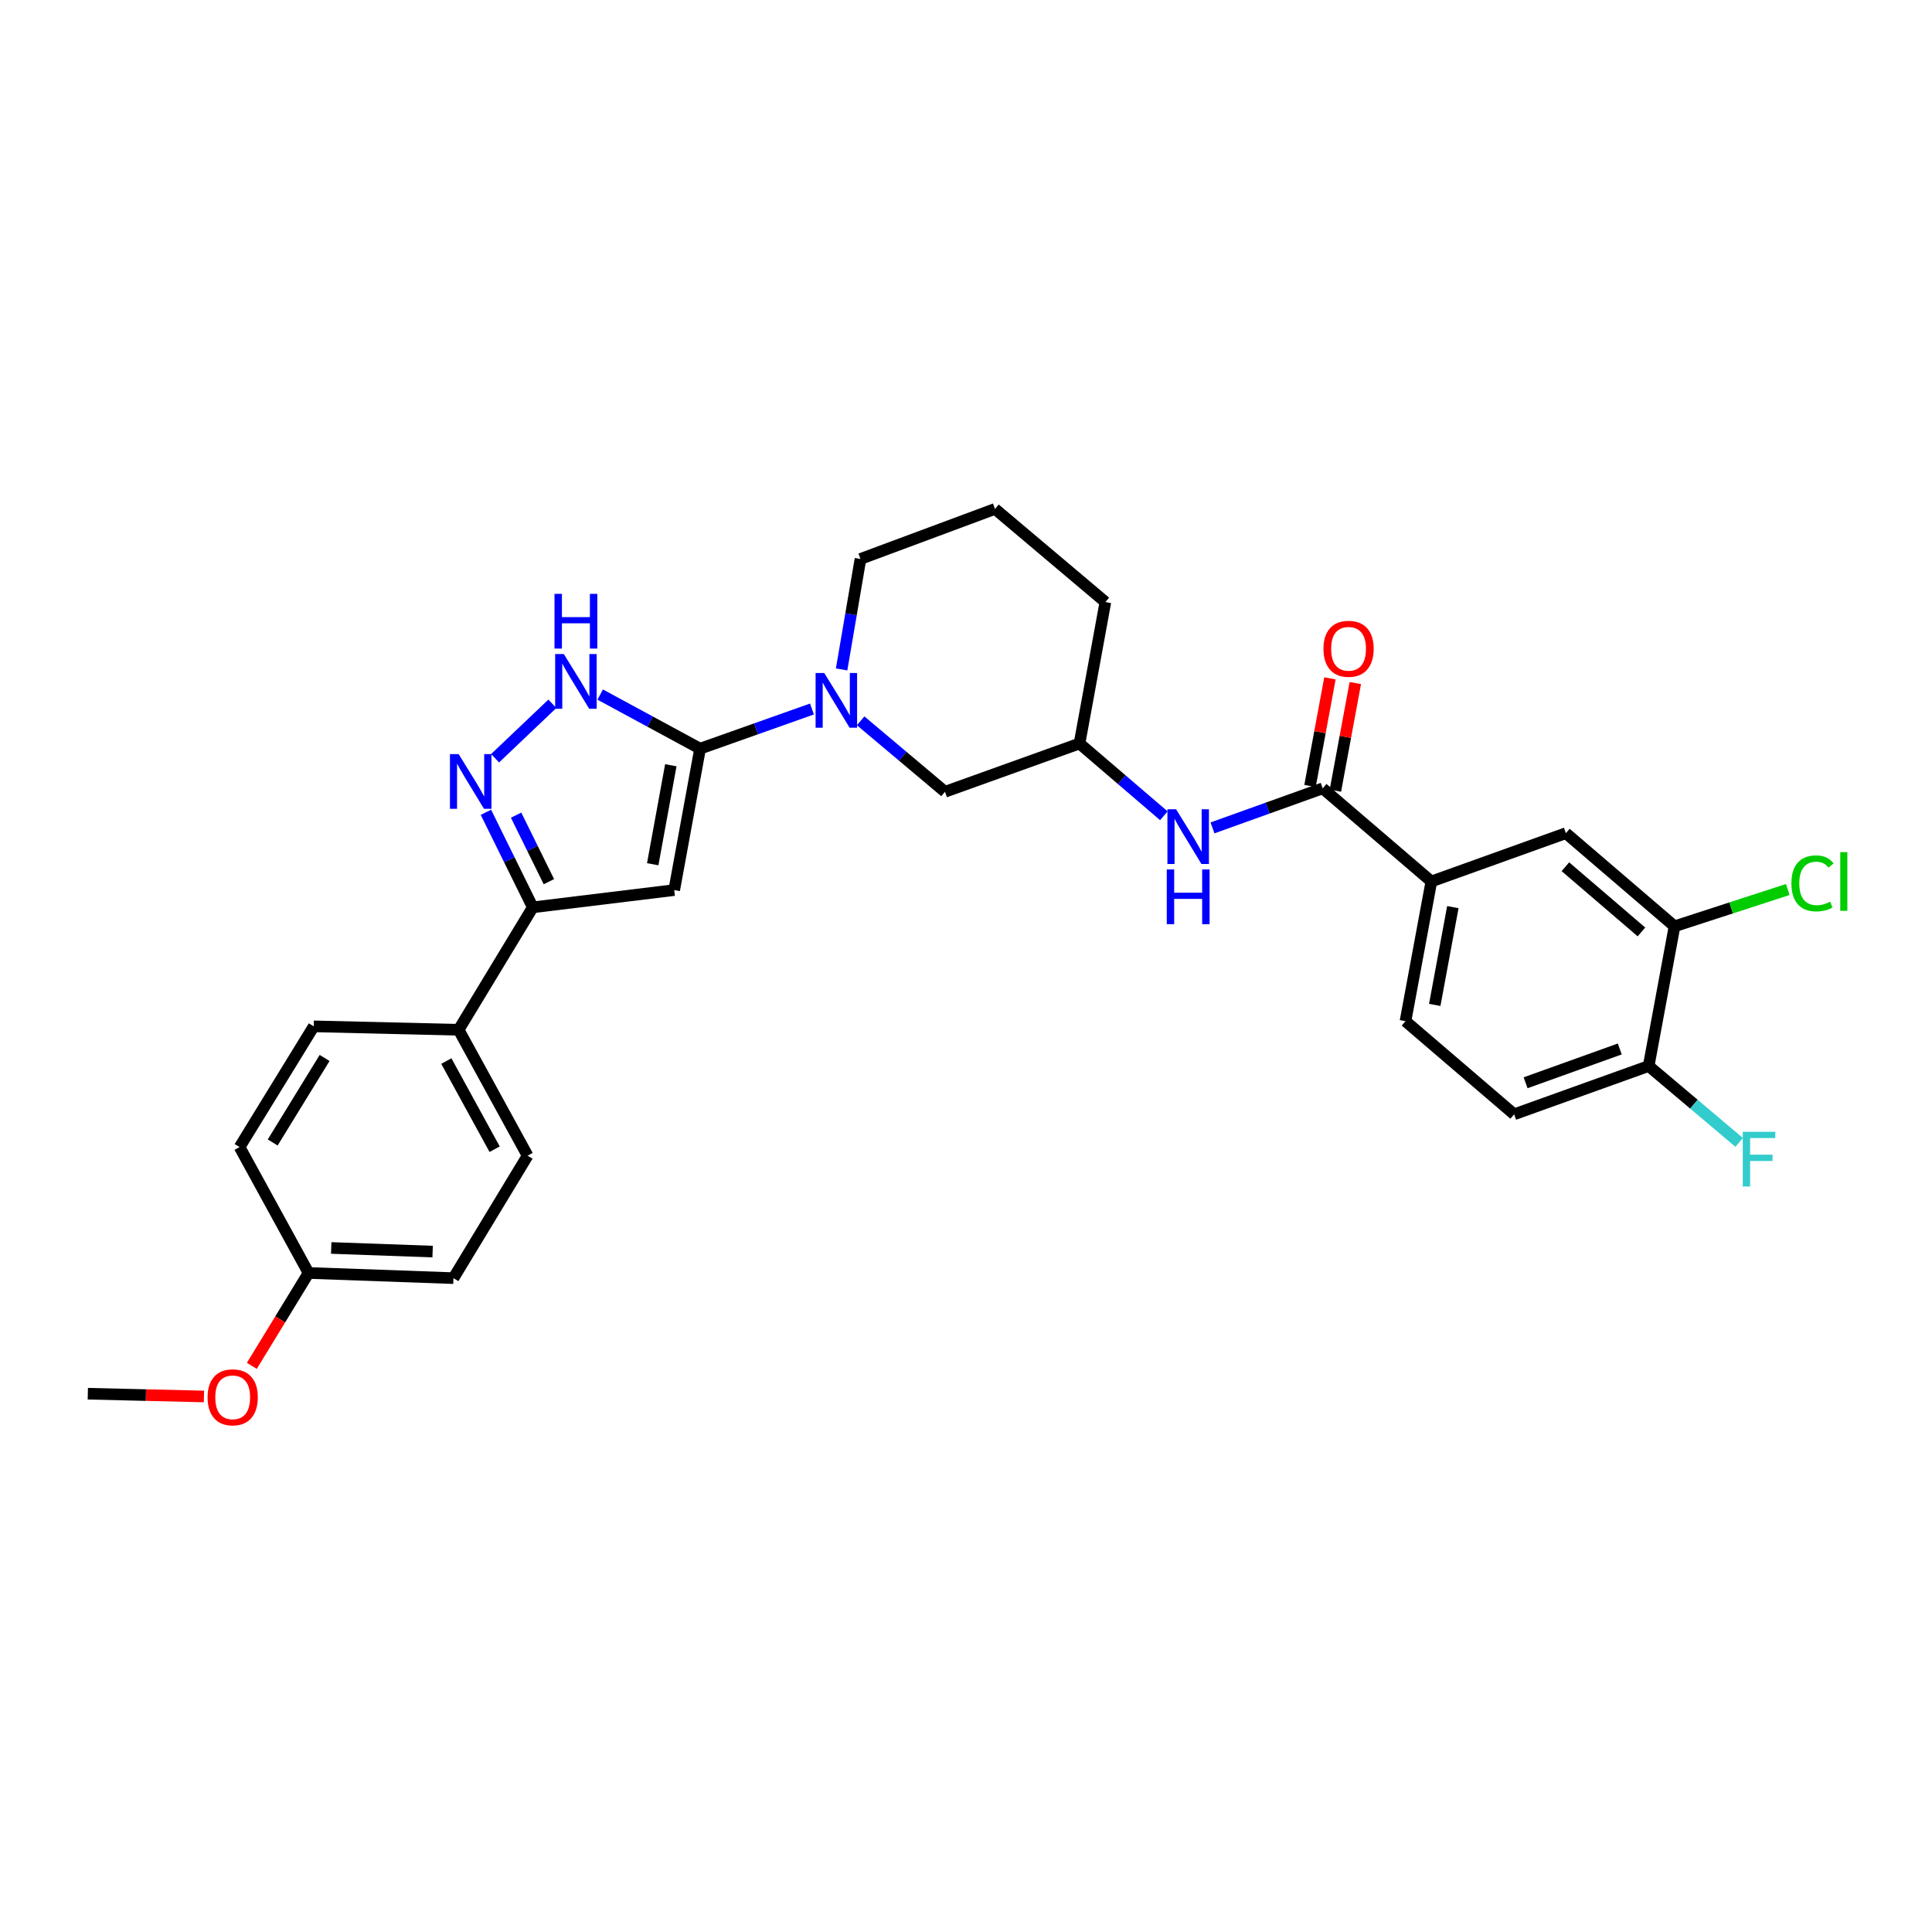 <?xml version='1.0' encoding='iso-8859-1'?>
<svg version='1.1' baseProfile='full'
              xmlns='http://www.w3.org/2000/svg'
                      xmlns:rdkit='http://www.rdkit.org/xml'
                      xmlns:xlink='http://www.w3.org/1999/xlink'
                  xml:space='preserve'
width='1000px' height='1000px' viewBox='0 0 1000 1000'>
<!-- END OF HEADER -->
<rect style='opacity:1.0;fill:#FFFFFF;stroke:none' width='1000' height='1000' x='0' y='0'> </rect>
<path class='bond-0' d='M 362.362,387.511 L 348.97,460.708' style='fill:none;fill-rule:evenodd;stroke:#000000;stroke-width:6px;stroke-linecap:butt;stroke-linejoin:miter;stroke-opacity:1' />
<path class='bond-0' d='M 347.216,396.088 L 337.842,447.326' style='fill:none;fill-rule:evenodd;stroke:#000000;stroke-width:6px;stroke-linecap:butt;stroke-linejoin:miter;stroke-opacity:1' />
<path class='bond-1' d='M 362.362,387.511 L 336.509,373.507' style='fill:none;fill-rule:evenodd;stroke:#000000;stroke-width:6px;stroke-linecap:butt;stroke-linejoin:miter;stroke-opacity:1' />
<path class='bond-1' d='M 336.509,373.507 L 310.657,359.502' style='fill:none;fill-rule:evenodd;stroke:#0000FF;stroke-width:6px;stroke-linecap:butt;stroke-linejoin:miter;stroke-opacity:1' />
<path class='bond-2' d='M 362.362,387.511 L 391.319,377.246' style='fill:none;fill-rule:evenodd;stroke:#000000;stroke-width:6px;stroke-linecap:butt;stroke-linejoin:miter;stroke-opacity:1' />
<path class='bond-2' d='M 391.319,377.246 L 420.277,366.98' style='fill:none;fill-rule:evenodd;stroke:#0000FF;stroke-width:6px;stroke-linecap:butt;stroke-linejoin:miter;stroke-opacity:1' />
<path class='bond-3' d='M 348.97,460.708 L 275.766,469.634' style='fill:none;fill-rule:evenodd;stroke:#000000;stroke-width:6px;stroke-linecap:butt;stroke-linejoin:miter;stroke-opacity:1' />
<path class='bond-4' d='M 256.252,392.474 L 285.907,364.278' style='fill:none;fill-rule:evenodd;stroke:#0000FF;stroke-width:6px;stroke-linecap:butt;stroke-linejoin:miter;stroke-opacity:1' />
<path class='bond-5' d='M 251.512,420.448 L 263.639,445.041' style='fill:none;fill-rule:evenodd;stroke:#0000FF;stroke-width:6px;stroke-linecap:butt;stroke-linejoin:miter;stroke-opacity:1' />
<path class='bond-5' d='M 263.639,445.041 L 275.766,469.634' style='fill:none;fill-rule:evenodd;stroke:#000000;stroke-width:6px;stroke-linecap:butt;stroke-linejoin:miter;stroke-opacity:1' />
<path class='bond-5' d='M 267.127,421.92 L 275.616,439.135' style='fill:none;fill-rule:evenodd;stroke:#0000FF;stroke-width:6px;stroke-linecap:butt;stroke-linejoin:miter;stroke-opacity:1' />
<path class='bond-5' d='M 275.616,439.135 L 284.105,456.35' style='fill:none;fill-rule:evenodd;stroke:#000000;stroke-width:6px;stroke-linecap:butt;stroke-linejoin:miter;stroke-opacity:1' />
<path class='bond-6' d='M 445.465,373.092 L 467.295,391.46' style='fill:none;fill-rule:evenodd;stroke:#0000FF;stroke-width:6px;stroke-linecap:butt;stroke-linejoin:miter;stroke-opacity:1' />
<path class='bond-6' d='M 467.295,391.46 L 489.124,409.828' style='fill:none;fill-rule:evenodd;stroke:#000000;stroke-width:6px;stroke-linecap:butt;stroke-linejoin:miter;stroke-opacity:1' />
<path class='bond-7' d='M 435.621,346.493 L 440.501,317.902' style='fill:none;fill-rule:evenodd;stroke:#0000FF;stroke-width:6px;stroke-linecap:butt;stroke-linejoin:miter;stroke-opacity:1' />
<path class='bond-7' d='M 440.501,317.902 L 445.381,289.312' style='fill:none;fill-rule:evenodd;stroke:#000000;stroke-width:6px;stroke-linecap:butt;stroke-linejoin:miter;stroke-opacity:1' />
<path class='bond-8' d='M 275.766,469.634 L 237.379,533.015' style='fill:none;fill-rule:evenodd;stroke:#000000;stroke-width:6px;stroke-linecap:butt;stroke-linejoin:miter;stroke-opacity:1' />
<path class='bond-9' d='M 684.625,408.04 L 656.106,418.278' style='fill:none;fill-rule:evenodd;stroke:#000000;stroke-width:6px;stroke-linecap:butt;stroke-linejoin:miter;stroke-opacity:1' />
<path class='bond-9' d='M 656.106,418.278 L 627.586,428.516' style='fill:none;fill-rule:evenodd;stroke:#0000FF;stroke-width:6px;stroke-linecap:butt;stroke-linejoin:miter;stroke-opacity:1' />
<path class='bond-10' d='M 684.625,408.04 L 740.869,456.249' style='fill:none;fill-rule:evenodd;stroke:#000000;stroke-width:6px;stroke-linecap:butt;stroke-linejoin:miter;stroke-opacity:1' />
<path class='bond-11' d='M 691.191,409.256 L 696.349,381.402' style='fill:none;fill-rule:evenodd;stroke:#000000;stroke-width:6px;stroke-linecap:butt;stroke-linejoin:miter;stroke-opacity:1' />
<path class='bond-11' d='M 696.349,381.402 L 701.508,353.548' style='fill:none;fill-rule:evenodd;stroke:#FF0000;stroke-width:6px;stroke-linecap:butt;stroke-linejoin:miter;stroke-opacity:1' />
<path class='bond-11' d='M 678.06,406.824 L 683.218,378.97' style='fill:none;fill-rule:evenodd;stroke:#000000;stroke-width:6px;stroke-linecap:butt;stroke-linejoin:miter;stroke-opacity:1' />
<path class='bond-11' d='M 683.218,378.97 L 688.377,351.116' style='fill:none;fill-rule:evenodd;stroke:#FF0000;stroke-width:6px;stroke-linecap:butt;stroke-linejoin:miter;stroke-opacity:1' />
<path class='bond-12' d='M 740.869,456.249 L 810.498,431.247' style='fill:none;fill-rule:evenodd;stroke:#000000;stroke-width:6px;stroke-linecap:butt;stroke-linejoin:miter;stroke-opacity:1' />
<path class='bond-13' d='M 740.869,456.249 L 727.478,528.556' style='fill:none;fill-rule:evenodd;stroke:#000000;stroke-width:6px;stroke-linecap:butt;stroke-linejoin:miter;stroke-opacity:1' />
<path class='bond-13' d='M 751.992,469.527 L 742.618,520.142' style='fill:none;fill-rule:evenodd;stroke:#000000;stroke-width:6px;stroke-linecap:butt;stroke-linejoin:miter;stroke-opacity:1' />
<path class='bond-14' d='M 602.405,422.244 L 580.579,403.538' style='fill:none;fill-rule:evenodd;stroke:#0000FF;stroke-width:6px;stroke-linecap:butt;stroke-linejoin:miter;stroke-opacity:1' />
<path class='bond-14' d='M 580.579,403.538 L 558.753,384.833' style='fill:none;fill-rule:evenodd;stroke:#000000;stroke-width:6px;stroke-linecap:butt;stroke-linejoin:miter;stroke-opacity:1' />
<path class='bond-15' d='M 866.734,479.456 L 810.498,431.247' style='fill:none;fill-rule:evenodd;stroke:#000000;stroke-width:6px;stroke-linecap:butt;stroke-linejoin:miter;stroke-opacity:1' />
<path class='bond-15' d='M 849.607,482.364 L 810.242,448.617' style='fill:none;fill-rule:evenodd;stroke:#000000;stroke-width:6px;stroke-linecap:butt;stroke-linejoin:miter;stroke-opacity:1' />
<path class='bond-16' d='M 866.734,479.456 L 896.044,469.932' style='fill:none;fill-rule:evenodd;stroke:#000000;stroke-width:6px;stroke-linecap:butt;stroke-linejoin:miter;stroke-opacity:1' />
<path class='bond-16' d='M 896.044,469.932 L 925.353,460.408' style='fill:none;fill-rule:evenodd;stroke:#00CC00;stroke-width:6px;stroke-linecap:butt;stroke-linejoin:miter;stroke-opacity:1' />
<path class='bond-17' d='M 866.734,479.456 L 853.35,551.763' style='fill:none;fill-rule:evenodd;stroke:#000000;stroke-width:6px;stroke-linecap:butt;stroke-linejoin:miter;stroke-opacity:1' />
<path class='bond-18' d='M 489.124,409.828 L 558.753,384.833' style='fill:none;fill-rule:evenodd;stroke:#000000;stroke-width:6px;stroke-linecap:butt;stroke-linejoin:miter;stroke-opacity:1' />
<path class='bond-19' d='M 237.379,533.015 L 273.087,598.184' style='fill:none;fill-rule:evenodd;stroke:#000000;stroke-width:6px;stroke-linecap:butt;stroke-linejoin:miter;stroke-opacity:1' />
<path class='bond-19' d='M 231.024,549.207 L 256.02,594.826' style='fill:none;fill-rule:evenodd;stroke:#000000;stroke-width:6px;stroke-linecap:butt;stroke-linejoin:miter;stroke-opacity:1' />
<path class='bond-20' d='M 237.379,533.015 L 162.394,531.234' style='fill:none;fill-rule:evenodd;stroke:#000000;stroke-width:6px;stroke-linecap:butt;stroke-linejoin:miter;stroke-opacity:1' />
<path class='bond-21' d='M 853.35,551.763 L 783.715,576.758' style='fill:none;fill-rule:evenodd;stroke:#000000;stroke-width:6px;stroke-linecap:butt;stroke-linejoin:miter;stroke-opacity:1' />
<path class='bond-21' d='M 838.393,542.943 L 789.648,560.439' style='fill:none;fill-rule:evenodd;stroke:#000000;stroke-width:6px;stroke-linecap:butt;stroke-linejoin:miter;stroke-opacity:1' />
<path class='bond-22' d='M 853.35,551.763 L 876.77,571.526' style='fill:none;fill-rule:evenodd;stroke:#000000;stroke-width:6px;stroke-linecap:butt;stroke-linejoin:miter;stroke-opacity:1' />
<path class='bond-22' d='M 876.77,571.526 L 900.189,591.29' style='fill:none;fill-rule:evenodd;stroke:#33CCCC;stroke-width:6px;stroke-linecap:butt;stroke-linejoin:miter;stroke-opacity:1' />
<path class='bond-23' d='M 558.753,384.833 L 572.144,311.629' style='fill:none;fill-rule:evenodd;stroke:#000000;stroke-width:6px;stroke-linecap:butt;stroke-linejoin:miter;stroke-opacity:1' />
<path class='bond-24' d='M 727.478,528.556 L 783.715,576.758' style='fill:none;fill-rule:evenodd;stroke:#000000;stroke-width:6px;stroke-linecap:butt;stroke-linejoin:miter;stroke-opacity:1' />
<path class='bond-25' d='M 273.087,598.184 L 234.701,661.566' style='fill:none;fill-rule:evenodd;stroke:#000000;stroke-width:6px;stroke-linecap:butt;stroke-linejoin:miter;stroke-opacity:1' />
<path class='bond-26' d='M 162.394,531.234 L 124.008,593.725' style='fill:none;fill-rule:evenodd;stroke:#000000;stroke-width:6px;stroke-linecap:butt;stroke-linejoin:miter;stroke-opacity:1' />
<path class='bond-26' d='M 168.016,547.598 L 141.145,591.342' style='fill:none;fill-rule:evenodd;stroke:#000000;stroke-width:6px;stroke-linecap:butt;stroke-linejoin:miter;stroke-opacity:1' />
<path class='bond-27' d='M 445.381,289.312 L 515.01,263.42' style='fill:none;fill-rule:evenodd;stroke:#000000;stroke-width:6px;stroke-linecap:butt;stroke-linejoin:miter;stroke-opacity:1' />
<path class='bond-28' d='M 159.716,658.887 L 124.008,593.725' style='fill:none;fill-rule:evenodd;stroke:#000000;stroke-width:6px;stroke-linecap:butt;stroke-linejoin:miter;stroke-opacity:1' />
<path class='bond-29' d='M 159.716,658.887 L 145.028,682.925' style='fill:none;fill-rule:evenodd;stroke:#000000;stroke-width:6px;stroke-linecap:butt;stroke-linejoin:miter;stroke-opacity:1' />
<path class='bond-29' d='M 145.028,682.925 L 130.34,706.963' style='fill:none;fill-rule:evenodd;stroke:#FF0000;stroke-width:6px;stroke-linecap:butt;stroke-linejoin:miter;stroke-opacity:1' />
<path class='bond-30' d='M 159.716,658.887 L 234.701,661.566' style='fill:none;fill-rule:evenodd;stroke:#000000;stroke-width:6px;stroke-linecap:butt;stroke-linejoin:miter;stroke-opacity:1' />
<path class='bond-30' d='M 171.441,645.943 L 223.93,647.818' style='fill:none;fill-rule:evenodd;stroke:#000000;stroke-width:6px;stroke-linecap:butt;stroke-linejoin:miter;stroke-opacity:1' />
<path class='bond-31' d='M 105.564,722.812 L 75.509,722.095' style='fill:none;fill-rule:evenodd;stroke:#FF0000;stroke-width:6px;stroke-linecap:butt;stroke-linejoin:miter;stroke-opacity:1' />
<path class='bond-31' d='M 75.509,722.095 L 45.455,721.379' style='fill:none;fill-rule:evenodd;stroke:#000000;stroke-width:6px;stroke-linecap:butt;stroke-linejoin:miter;stroke-opacity:1' />
<path class='bond-32' d='M 515.01,263.42 L 572.144,311.629' style='fill:none;fill-rule:evenodd;stroke:#000000;stroke-width:6px;stroke-linecap:butt;stroke-linejoin:miter;stroke-opacity:1' />
<path  class='atom-2' d='M 237.374 390.312
L 246.654 405.312
Q 247.574 406.792, 249.054 409.472
Q 250.534 412.152, 250.614 412.312
L 250.614 390.312
L 254.374 390.312
L 254.374 418.632
L 250.494 418.632
L 240.534 402.232
Q 239.374 400.312, 238.134 398.112
Q 236.934 395.912, 236.574 395.232
L 236.574 418.632
L 232.894 418.632
L 232.894 390.312
L 237.374 390.312
' fill='#0000FF'/>
<path  class='atom-3' d='M 291.83 338.534
L 301.11 353.534
Q 302.03 355.014, 303.51 357.694
Q 304.99 360.374, 305.07 360.534
L 305.07 338.534
L 308.83 338.534
L 308.83 366.854
L 304.95 366.854
L 294.99 350.454
Q 293.83 348.534, 292.59 346.334
Q 291.39 344.134, 291.03 343.454
L 291.03 366.854
L 287.35 366.854
L 287.35 338.534
L 291.83 338.534
' fill='#0000FF'/>
<path  class='atom-3' d='M 287.01 307.382
L 290.85 307.382
L 290.85 319.422
L 305.33 319.422
L 305.33 307.382
L 309.17 307.382
L 309.17 335.702
L 305.33 335.702
L 305.33 322.622
L 290.85 322.622
L 290.85 335.702
L 287.01 335.702
L 287.01 307.382
' fill='#0000FF'/>
<path  class='atom-4' d='M 426.628 348.349
L 435.908 363.349
Q 436.828 364.829, 438.308 367.509
Q 439.788 370.189, 439.868 370.349
L 439.868 348.349
L 443.628 348.349
L 443.628 376.669
L 439.748 376.669
L 429.788 360.269
Q 428.628 358.349, 427.388 356.149
Q 426.188 353.949, 425.828 353.269
L 425.828 376.669
L 422.148 376.669
L 422.148 348.349
L 426.628 348.349
' fill='#0000FF'/>
<path  class='atom-8' d='M 608.737 418.875
L 618.017 433.875
Q 618.937 435.355, 620.417 438.035
Q 621.897 440.715, 621.977 440.875
L 621.977 418.875
L 625.737 418.875
L 625.737 447.195
L 621.857 447.195
L 611.897 430.795
Q 610.737 428.875, 609.497 426.675
Q 608.297 424.475, 607.937 423.795
L 607.937 447.195
L 604.257 447.195
L 604.257 418.875
L 608.737 418.875
' fill='#0000FF'/>
<path  class='atom-8' d='M 603.917 450.027
L 607.757 450.027
L 607.757 462.067
L 622.237 462.067
L 622.237 450.027
L 626.077 450.027
L 626.077 478.347
L 622.237 478.347
L 622.237 465.267
L 607.757 465.267
L 607.757 478.347
L 603.917 478.347
L 603.917 450.027
' fill='#0000FF'/>
<path  class='atom-14' d='M 685.017 335.814
Q 685.017 329.014, 688.377 325.214
Q 691.737 321.414, 698.017 321.414
Q 704.297 321.414, 707.657 325.214
Q 711.017 329.014, 711.017 335.814
Q 711.017 342.694, 707.617 346.614
Q 704.217 350.494, 698.017 350.494
Q 691.777 350.494, 688.377 346.614
Q 685.017 342.734, 685.017 335.814
M 698.017 347.294
Q 702.337 347.294, 704.657 344.414
Q 707.017 341.494, 707.017 335.814
Q 707.017 330.254, 704.657 327.454
Q 702.337 324.614, 698.017 324.614
Q 693.697 324.614, 691.337 327.414
Q 689.017 330.214, 689.017 335.814
Q 689.017 341.534, 691.337 344.414
Q 693.697 347.294, 698.017 347.294
' fill='#FF0000'/>
<path  class='atom-20' d='M 927.231 457.229
Q 927.231 450.189, 930.511 446.509
Q 933.831 442.789, 940.111 442.789
Q 945.951 442.789, 949.071 446.909
L 946.431 449.069
Q 944.151 446.069, 940.111 446.069
Q 935.831 446.069, 933.551 448.949
Q 931.311 451.789, 931.311 457.229
Q 931.311 462.829, 933.631 465.709
Q 935.991 468.589, 940.551 468.589
Q 943.671 468.589, 947.311 466.709
L 948.431 469.709
Q 946.951 470.669, 944.711 471.229
Q 942.471 471.789, 939.991 471.789
Q 933.831 471.789, 930.511 468.029
Q 927.231 464.269, 927.231 457.229
' fill='#00CC00'/>
<path  class='atom-20' d='M 952.511 441.069
L 956.191 441.069
L 956.191 471.429
L 952.511 471.429
L 952.511 441.069
' fill='#00CC00'/>
<path  class='atom-21' d='M 902.057 585.812
L 918.897 585.812
L 918.897 589.052
L 905.857 589.052
L 905.857 597.652
L 917.457 597.652
L 917.457 600.932
L 905.857 600.932
L 905.857 614.132
L 902.057 614.132
L 902.057 585.812
' fill='#33CCCC'/>
<path  class='atom-26' d='M 107.439 723.247
Q 107.439 716.447, 110.799 712.647
Q 114.159 708.847, 120.439 708.847
Q 126.719 708.847, 130.079 712.647
Q 133.439 716.447, 133.439 723.247
Q 133.439 730.127, 130.039 734.047
Q 126.639 737.927, 120.439 737.927
Q 114.199 737.927, 110.799 734.047
Q 107.439 730.167, 107.439 723.247
M 120.439 734.727
Q 124.759 734.727, 127.079 731.847
Q 129.439 728.927, 129.439 723.247
Q 129.439 717.687, 127.079 714.887
Q 124.759 712.047, 120.439 712.047
Q 116.119 712.047, 113.759 714.847
Q 111.439 717.647, 111.439 723.247
Q 111.439 728.967, 113.759 731.847
Q 116.119 734.727, 120.439 734.727
' fill='#FF0000'/>
</svg>
